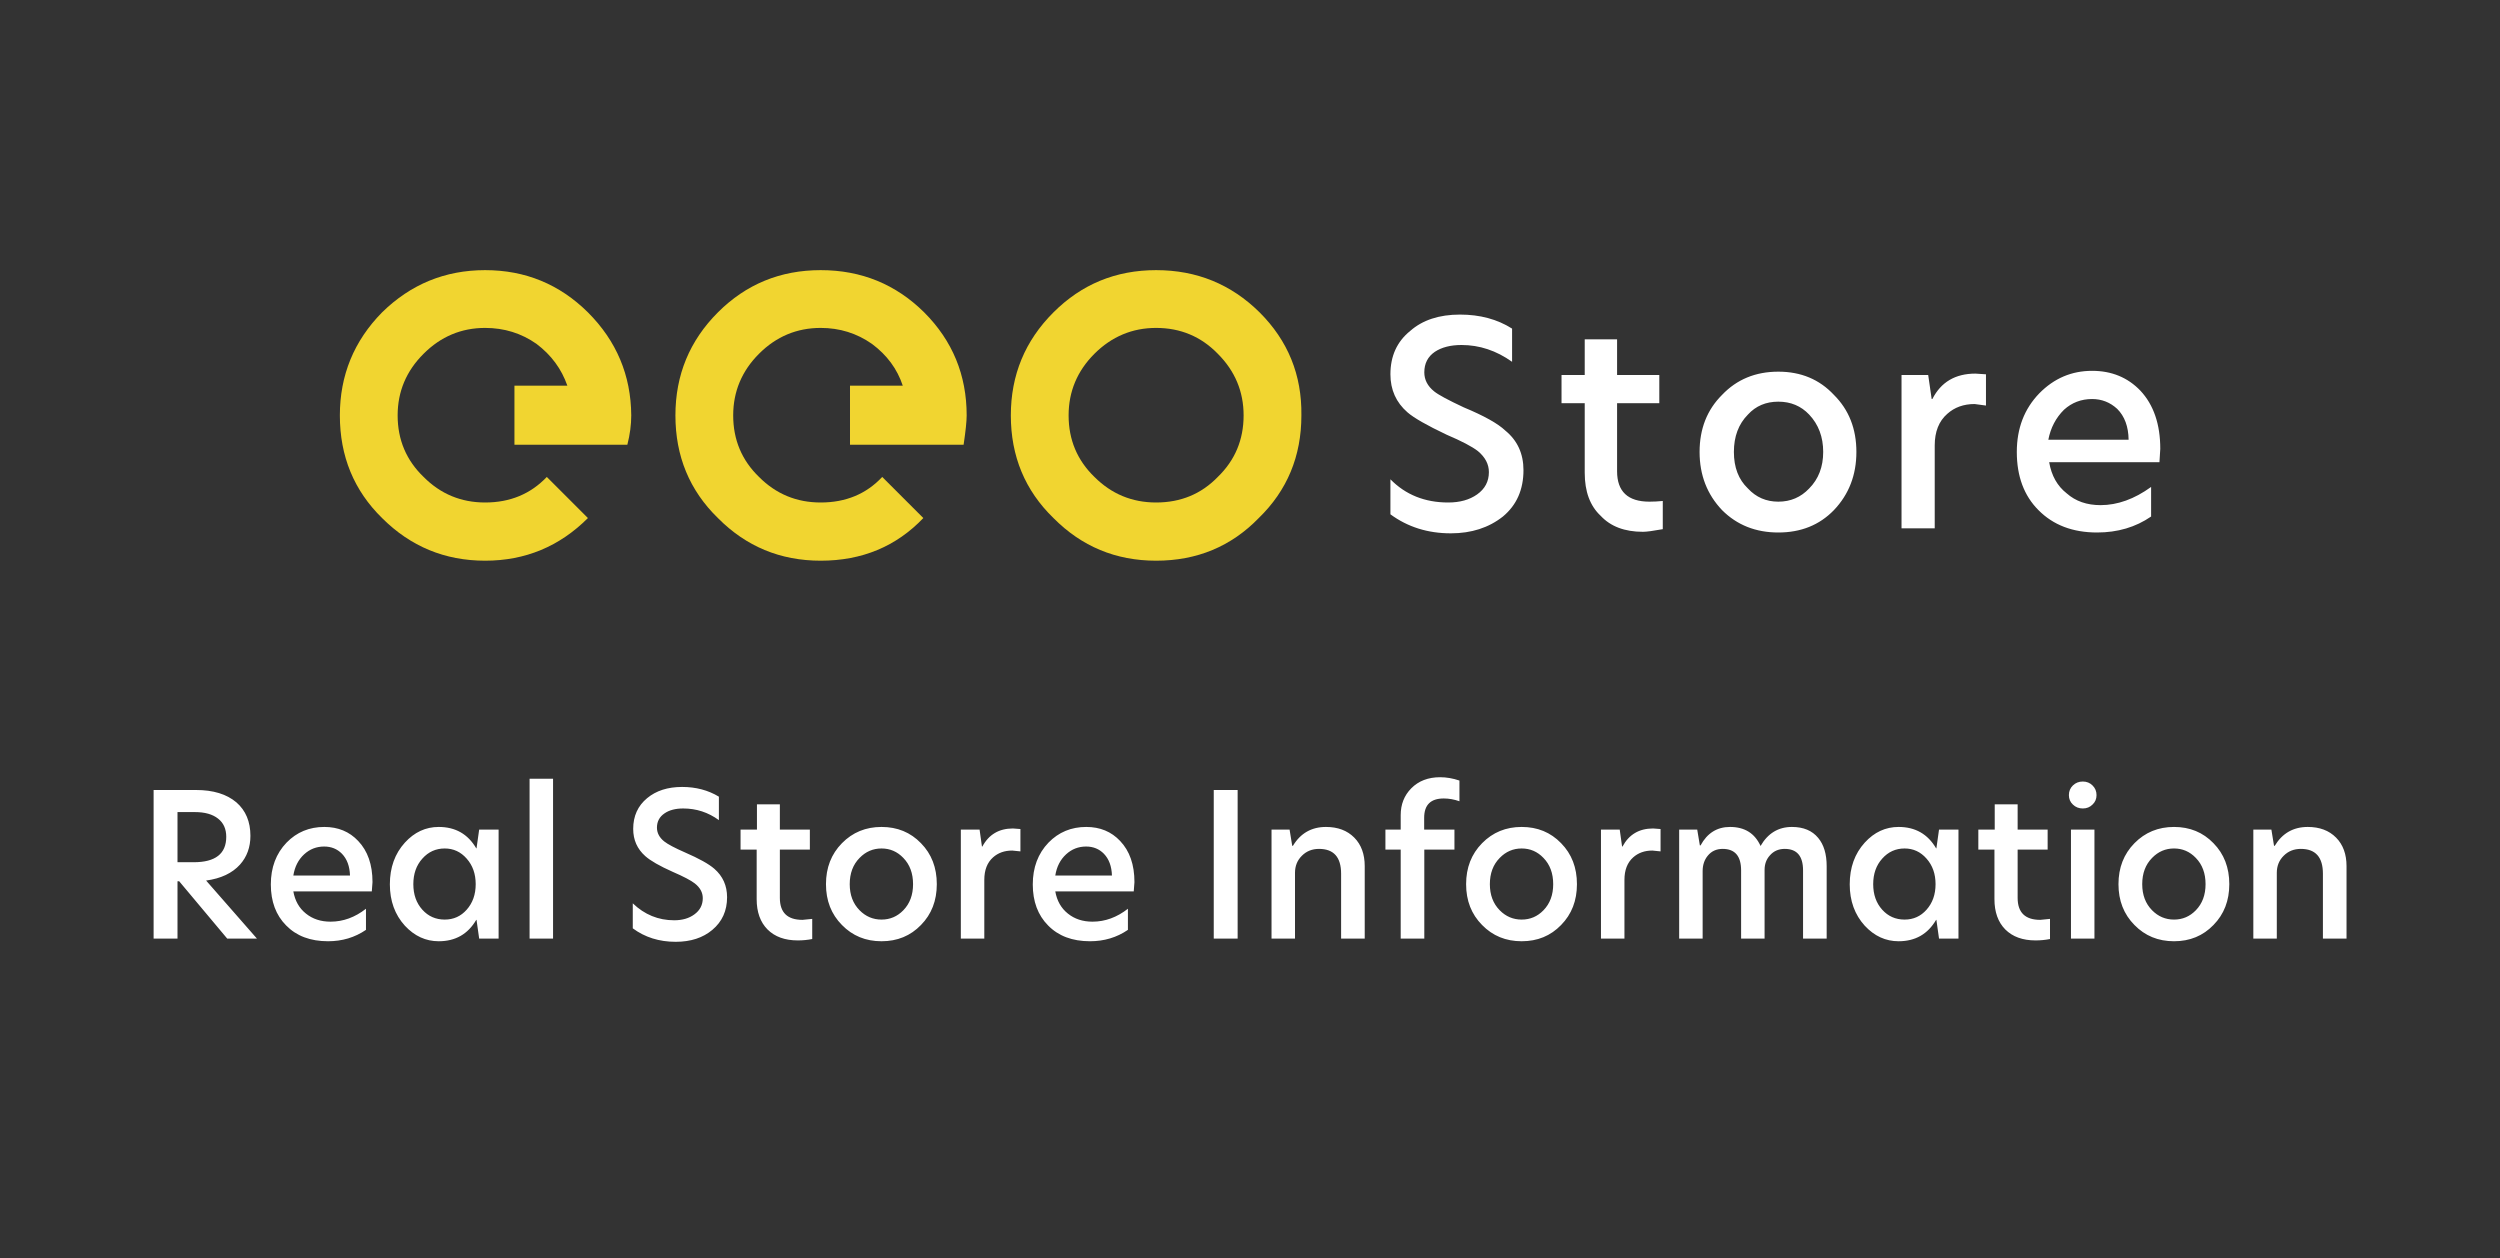
<svg xmlns="http://www.w3.org/2000/svg" version="1.1" xmlns:xlink="http://www.w3.org/1999/xlink" preserveAspectRatio="none" x="0px" y="0px" width="900px" height="453px" viewBox="0 0 900 453">
<rect x="0" y="0" width="900" height="453" fill="#333333" stroke="none"/>
<defs>
<g id="Layer1_0_FILL">
<path fill="#F1D530" stroke="none" d="
M 174.1 118.05
Q 184.4 118.05 192.6 123.8 200.55 129.8 203.7 138.85
L 184.65 138.85 184.65 160.1 225.3 160.1
Q 226.7 154.6 226.7 149.55 226.55 127.9 211.1 112.45 195.75 97.25 174.1 97.25 152.5 97.25 137 112.45 121.8 127.9 121.8 149.55 121.8 171.6 137 186.5 152.35 201.85 174.1 201.85 195.75 201.85 211.1 186.5
L 196.3 171.7
Q 187.55 180.9 174.1 180.9 161.1 180.9 151.95 171.7 142.6 162.7 142.6 149.55 142.6 136.65 151.95 127.35 161.25 118.05 174.1 118.05
M 378.7 112.45
Q 363.35 127.75 363.35 149.55 363.35 171.6 378.7 186.5 393.9 201.85 415.65 201.85 437.7 201.85 452.6 186.5 467.95 171.6 467.95 149.55 468.25 127.75 452.9 112.45 437.55 97.25 415.65 97.25 393.9 97.25 378.7 112.45
M 393.45 171.7
Q 384.15 162.7 384.15 149.55 384.15 136.65 393.45 127.35 402.8 118.05 415.65 118.05 428.8 118.05 437.85 127.35 447.15 136.65 447.15 149.55 447.15 162.7 437.85 171.7 428.95 180.9 415.65 180.9 402.65 180.9 393.45 171.7
M 346.35 160.1
Q 347.45 152.7 347.45 149.55 347.45 127.75 332.15 112.45 316.8 97.25 294.9 97.25 273.1 97.25 257.9 112.45 242.6 127.75 242.6 149.55 242.6 171.6 257.9 186.5 273.1 201.85 294.9 201.85 317.2 201.85 331.85 186.5
L 317.05 171.7
Q 308.45 180.9 294.9 180.9 281.85 180.9 272.7 171.7 263.4 162.7 263.4 149.55 263.4 136.65 272.7 127.35 282 118.05 294.9 118.05 305.15 118.05 313.35 123.8 321.45 129.8 324.45 138.85
L 305.45 138.85 305.45 160.1 346.35 160.1 Z"/>

<path fill="#FFFFFF" stroke="none" d="
M 543.8 130.25
L 543.8 118.3
Q 535.85 113.25 525.05 113.25 513.8 113.25 507.1 119.15 500 124.9 500 134.75 500 143.1 506.15 148.45 509.6 151.45 520.25 156.5 528.35 159.95 531.5 162.4 535.45 165.7 535.45 169.95 535.45 175 531.2 178 527.1 180.9 520.8 180.9 508.2 180.9 500 172.55
L 500 185.15
Q 509.3 192 521.75 192 532.85 192 540.5 185.95 547.9 179.8 547.9 169.25 547.9 160.35 541.35 155 537.35 151.2 526.4 146.65 517.95 142.7 515.75 140.9 512.2 138.05 512.2 134.05 512.2 129.25 516 126.65 519.7 124.2 525.6 124.2 535.3 124.2 543.8 130.25
M 561.6 135
L 561.6 145.15 569.95 145.15 569.95 170.2
Q 569.95 180.35 575.7 185.7 581.05 191.45 590.9 191.45 592.85 191.45 598.05 190.5
L 598.05 180.35
Q 595.55 180.6 593.25 180.6 581.6 180.6 581.6 169.65
L 581.6 145.15 596.8 145.15 596.8 135 581.6 135 581.6 122.15 569.95 122.15 569.95 135 561.6 135
M 752.6 133.5
Q 741.55 133.5 733.6 141.6 725.5 149.95 725.5 162.7 725.5 175.85 733.3 183.65 741.25 191.7 754.4 191.7 765.5 191.7 773.85 185.95
L 773.85 175.3
Q 764.8 181.85 755.65 181.85 748.25 181.85 743.45 177.6 738.4 173.65 737.15 166.4
L 776.85 166.4 777.15 161.6
Q 777.15 148.3 770 140.65 763.15 133.5 752.6 133.5
M 752.6 143.65
Q 757.8 143.65 761.65 147.2 765.65 151.2 765.75 158.3
L 736.85 158.3
Q 738.1 151.85 742.5 147.5 746.75 143.65 752.6 143.65
M 659.65 183.65
Q 667.75 175.15 667.75 162.7 667.75 150.2 659.65 142.15 651.85 133.8 639.65 133.8 627.35 133.8 619.4 142.15 611.3 150.2 611.3 162.7 611.3 175.15 619.4 183.65 627.45 191.7 639.65 191.7 651.85 191.7 659.65 183.65
M 650.75 149.25
Q 655.8 154.6 655.8 162.7 655.8 170.75 650.75 175.85 646.25 180.6 639.65 180.6 633.1 180.6 628.7 175.85 623.65 171.05 623.65 162.7 623.65 154.35 628.7 149.25 632.95 144.6 639.65 144.6 646.35 144.6 650.75 149.25
M 710.3 145.45
L 714.4 146 714.4 134.75 710.6 134.5
Q 699.75 134.5 695.1 143.65
L 694.85 143.65 693.6 135 684 135 684 190.2 695.95 190.2 695.95 160.35
Q 695.95 152.95 700.45 149 704.4 145.45 710.3 145.45 Z"/>
</g>

<g id="Layer0_0_FILL">
<path fill="#FFFFFF" stroke="none" d="
M 200.55 280.35
L 192.1 280.35 192.1 337.9 200.55 337.9 200.55 280.35
M 282.2 289.55
L 273.95 289.55 273.95 298.65 268.05 298.65 268.05 305.85 273.85 305.85 273.85 323.7
Q 273.85 330.65 277.75 334.6 281.7 338.55 288.65 338.55 291.35 338.55 293.85 338.05
L 293.85 330.8 290.35 331.15
Q 282.2 331.15 282.2 323.25
L 282.2 305.85 293 305.85 293 298.65 282.2 298.65 282.2 289.55
M 247.4 291.05
Q 254.5 291.05 260.25 295.25
L 260.25 286.8
Q 254.45 283.3 247 283.3 239.25 283.3 234.4 287.35 229.4 291.5 229.4 298.4 229.4 304.35 233.75 308.2 236.55 310.7 243.6 313.85 249.5 316.4 251.6 318.05 254.45 320.3 254.45 323.35 254.45 327 251.4 329.2 248.55 331.3 244.15 331.3 235.6 331.3 229.25 325.2
L 229.25 334.2
Q 235.8 339.05 244.7 339.05 252.8 339.05 257.9 334.75 263.2 330.3 263.2 323 263.2 316.75 258.6 312.75 255.6 310.15 248.1 306.9 242.5 304.45 240.55 302.9 237.95 300.8 237.95 297.95 237.95 294.65 240.7 292.8 243.25 291.05 247.4 291.05
M 135.3 320.9
L 135.55 317.55
Q 135.55 308.15 130.4 302.75 125.65 297.7 118.2 297.7 110.1 297.7 104.6 303.35 98.95 309.25 98.95 318.4 98.95 327.6 104.45 333.15 110 338.85 119.55 338.85 127.2 338.85 133.2 334.75
L 133.2 327.15
Q 127.25 331.8 120.45 331.8 115.2 331.8 111.6 328.9 107.95 326 107.05 320.9
L 135.3 320.9
M 124.55 307.35
Q 127.3 310.2 127.45 315.2
L 107.05 315.2
Q 107.8 310.45 110.95 307.55 114 304.75 118.15 304.75 122 304.75 124.55 307.35
M 159.4 297.7
Q 152.35 297.7 147.2 303.35 141.8 309.3 141.8 318.35 141.8 327.3 147.2 333.25 152.4 338.85 159.4 338.85 168.4 338.85 172.9 331.15
L 173 331.15 173.95 337.9 180.95 337.9 180.95 298.65 173.95 298.65 173 305.4 172.9 305.4
Q 168.4 297.7 159.4 297.7
M 153.5 309.1
Q 156.75 305.45 161.55 305.45 166.25 305.45 169.45 309.1 172.7 312.75 172.7 318.3 172.7 323.85 169.45 327.5 166.3 331.05 161.55 331.05 156.7 331.05 153.5 327.5 150.25 323.9 150.25 318.3 150.25 312.7 153.5 309.1
M 72 284.4
L 56.75 284.4 56.75 337.9 65.35 337.9 65.35 317.25 65.95 317.25 83.25 337.9 93.95 337.9 75.65 317
Q 83.65 315.9 87.85 311.25 91.6 307.05 91.6 300.9 91.6 293.25 86.55 288.85 81.3 284.4 72 284.4
M 65.35 292.35
L 71.6 292.35
Q 77 292.35 79.95 294.7 82.9 297 82.9 301.25 82.9 310.4 71.2 310.4
L 65.35 310.4 65.35 292.35
M 589.4 308.65
Q 592.15 306.2 596.3 306.2
L 599.25 306.5 599.25 298.45 596.55 298.25
Q 589.05 298.25 585.55 304.75
L 585.4 304.75 584.55 298.65 577.8 298.65 577.8 337.9 586.25 337.9 586.25 316.75
Q 586.25 311.45 589.4 308.65
M 563.45 303.55
Q 557.8 297.7 549.25 297.7 540.75 297.7 535 303.55 529.25 309.4 529.25 318.3 529.25 327.2 535 333 540.7 338.85 549.25 338.85 557.8 338.85 563.45 333 569.15 327.2 569.15 318.3 569.15 309.35 563.45 303.55
M 557.1 308.85
Q 560.6 312.45 560.6 318.3 560.6 324.1 557.1 327.7 553.85 331.05 549.25 331.05 544.65 331.05 541.35 327.7 537.8 324.1 537.8 318.3 537.8 312.45 541.35 308.85 544.65 305.45 549.25 305.45 553.85 305.45 557.1 308.85
M 509.5 283.8
Q 505.7 287.65 505.7 293.45
L 505.7 298.65 500.2 298.65 500.2 305.85 505.7 305.85 505.7 337.9 514.2 337.9 514.2 305.85 525.05 305.85 525.05 298.65 514.15 298.65 514.15 294.4
Q 514.15 287.45 521.2 287.45 524 287.45 526.85 288.45
L 526.85 281
Q 523.3 279.8 519.9 279.8 513.45 279.8 509.5 283.8
M 476.3 305.6
Q 484.25 305.6 484.25 314.55
L 484.25 337.9 492.75 337.9 492.75 311.8
Q 492.75 305.35 489 301.55 485.2 297.7 478.8 297.7 471 297.7 466.9 304.5
L 466.65 304.5 465.7 298.65 459.2 298.65 459.2 337.9 467.65 337.9 467.65 314.2
Q 467.65 310.5 470.15 308.05 472.6 305.6 476.3 305.6
M 338.7 318.3
Q 338.7 309.35 333 303.55 327.35 297.7 318.8 297.7 310.3 297.7 304.55 303.55 298.8 309.4 298.8 318.3 298.8 327.2 304.55 333 310.25 338.85 318.8 338.85 327.35 338.85 333 333 338.7 327.2 338.7 318.3
M 326.65 308.85
Q 330.15 312.45 330.15 318.3 330.15 324.1 326.65 327.7 323.4 331.05 318.8 331.05 314.2 331.05 310.9 327.7 307.35 324.1 307.35 318.3 307.35 312.45 310.9 308.85 314.2 305.45 318.8 305.45 323.4 305.45 326.65 308.85
M 365.85 306.2
L 368.8 306.5 368.8 298.45 366.1 298.25
Q 358.6 298.25 355.1 304.75
L 354.95 304.75 354.1 298.65 347.35 298.65 347.35 337.9 355.8 337.9 355.8 316.75
Q 355.8 311.45 358.95 308.65 361.7 306.2 365.85 306.2
M 404.7 302.75
Q 399.95 297.7 392.5 297.7 384.4 297.7 378.9 303.35 373.25 309.25 373.25 318.4 373.25 327.6 378.75 333.15 384.3 338.85 393.85 338.85 401.5 338.85 407.5 334.75
L 407.5 327.15
Q 401.55 331.8 394.75 331.8 389.5 331.8 385.9 328.9 382.25 326 381.35 320.9
L 409.6 320.9 409.85 317.55
Q 409.85 308.15 404.7 302.75
M 398.85 307.35
Q 401.6 310.2 401.75 315.2
L 381.35 315.2
Q 382.1 310.45 385.25 307.55 388.3 304.75 392.45 304.75 396.3 304.75 398.85 307.35
M 447 284.4
L 438.4 284.4 438.4 337.9 447 337.9 447 284.4
M 842.45 301.55
Q 838.65 297.7 832.25 297.7 824.45 297.7 820.35 304.5
L 820.1 304.5 819.15 298.65 812.65 298.65 812.65 337.9 821.1 337.9 821.1 314.2
Q 821.1 310.5 823.6 308.05 826.05 305.6 829.75 305.6 837.7 305.6 837.7 314.55
L 837.7 337.9 846.2 337.9 846.2 311.8
Q 846.2 305.35 842.45 301.55
M 747 298.65
L 747 337.9 755.45 337.9 755.45 298.65 747 298.65
M 804 318.3
Q 804 309.35 798.3 303.55 792.65 297.7 784.1 297.7 775.6 297.7 769.85 303.55 764.1 309.4 764.1 318.3 764.1 327.2 769.85 333 775.55 338.85 784.1 338.85 792.65 338.85 798.3 333 804 327.2 804 318.3
M 791.95 308.85
Q 795.45 312.45 795.45 318.3 795.45 324.1 791.95 327.7 788.7 331.05 784.1 331.05 779.5 331.05 776.2 327.7 772.65 324.1 772.65 318.3 772.65 312.45 776.2 308.85 779.5 305.45 784.1 305.45 788.7 305.45 791.95 308.85
M 659.05 311.8
Q 659.05 305.3 656 301.65 652.75 297.7 646.55 297.7 639.2 297.7 635.25 304.55 632.15 297.7 624.25 297.7 617.25 297.7 613.65 304.35
L 613.4 304.35 612.45 298.65 605.95 298.65 605.95 337.9 614.4 337.9 614.4 313.6
Q 614.4 310.3 616.25 308.05 618.25 305.6 621.6 305.6 628.25 305.6 628.25 313.35
L 628.25 337.9 636.7 337.9 636.7 313.15
Q 636.7 310.05 638.6 307.95 640.65 305.6 643.95 305.6 650.55 305.6 650.55 313.35
L 650.55 337.9 659.05 337.9 659.05 311.8
M 706.5 298.65
L 699.5 298.65 698.55 305.4 698.45 305.4
Q 693.95 297.7 684.95 297.7 677.9 297.7 672.75 303.35 667.35 309.3 667.35 318.35 667.35 327.3 672.75 333.25 677.95 338.85 684.95 338.85 693.95 338.85 698.45 331.15
L 698.55 331.15 699.5 337.9 706.5 337.9 706.5 298.65
M 695 309.1
Q 698.25 312.75 698.25 318.3 698.25 323.85 695 327.5 691.85 331.05 687.1 331.05 682.25 331.05 679.05 327.5 675.8 323.9 675.8 318.3 675.8 312.7 679.05 309.1 682.3 305.45 687.1 305.45 691.8 305.45 695 309.1
M 727.8 289.55
L 719.55 289.55 719.55 298.65 713.65 298.65 713.65 305.85 719.45 305.85 719.45 323.7
Q 719.45 330.65 723.35 334.6 727.3 338.55 734.25 338.55 736.95 338.55 739.45 338.05
L 739.45 330.8 735.95 331.15
Q 727.8 331.15 727.8 323.25
L 727.8 305.85 738.6 305.85 738.6 298.65 727.8 298.65 727.8 289.55
M 747.7 282.75
Q 746.25 284.15 746.25 286.25 746.25 288.3 747.7 289.65 749.15 291.05 751.25 291.05 753.35 291.05 754.75 289.65 756.2 288.3 756.2 286.25 756.2 284.15 754.75 282.75 753.35 281.35 751.25 281.35 749.15 281.35 747.7 282.75 Z"/>
</g>
</defs>

<g transform="matrix( 1, 0, 0, 1, 0.55,0) ">
<use xlink:href="#Layer1_0_FILL"/>
</g>

<g transform="matrix( 1, 0, 0, 1, -1.45,0) ">
<use xlink:href="#Layer0_0_FILL"/>
</g>
</svg>
